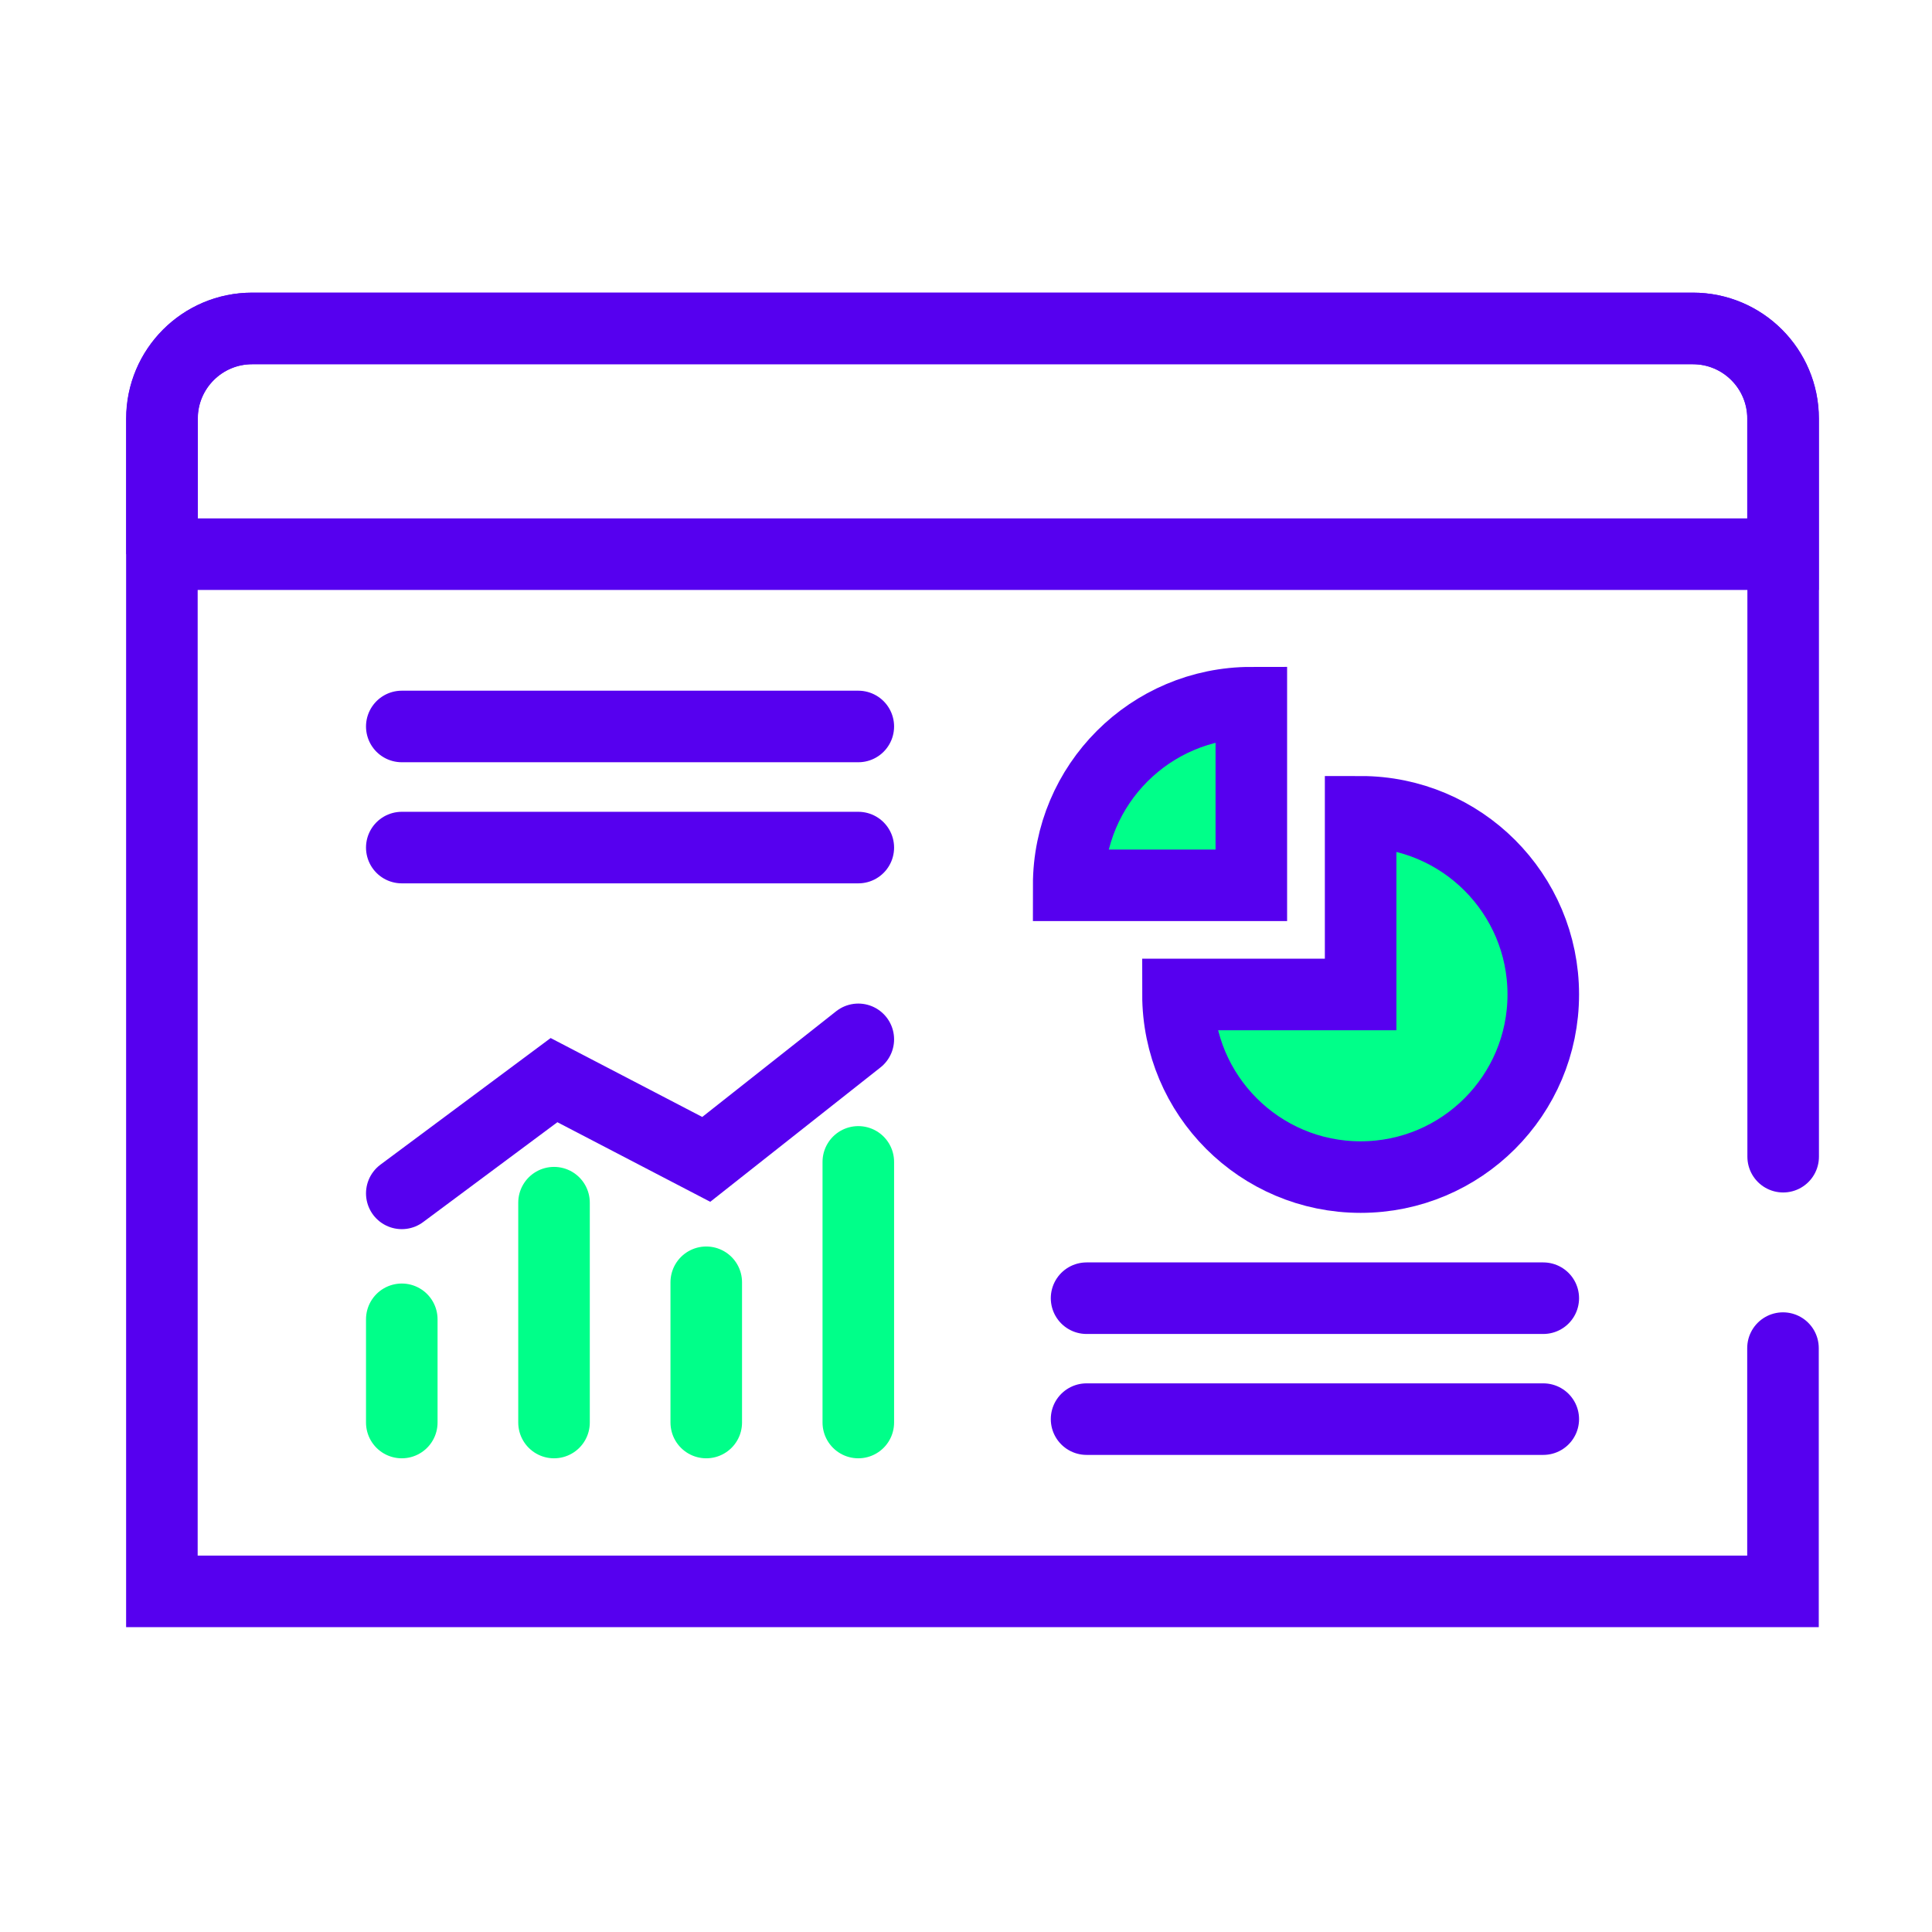 <?xml version="1.0" encoding="utf-8"?>
<!-- Generator: Adobe Illustrator 26.4.1, SVG Export Plug-In . SVG Version: 6.00 Build 0)  -->
<svg version="1.1" xmlns="http://www.w3.org/2000/svg" xmlns:xlink="http://www.w3.org/1999/xlink"  width="108" height="108"
	 viewBox="0 0 108 108" style="enable-background:new 0 0 108 108;" xml:space="preserve">
<style type="text/css">
	.st0{display:none;}
	.st1{display:inline;fill:#F4F4F4;}
	.st2{fill:#00FF89;}
	.st3{fill:none;stroke:#5600EF;stroke-width:4;stroke-miterlimit:10;}
	.st4{fill:none;stroke:#5600EF;stroke-width:4;stroke-linecap:round;stroke-miterlimit:10;}
	.st5{fill:none;stroke:#5600EF;stroke-width:4;stroke-linecap:round;stroke-linejoin:round;stroke-miterlimit:10;}
	.st6{fill:#5600EF;}
	.st7{fill:none;stroke:#00FF89;stroke-width:4;stroke-linecap:round;stroke-linejoin:round;stroke-miterlimit:10;}
	.st8{fill:none;stroke:#00FF89;stroke-width:4;stroke-linecap:round;stroke-miterlimit:10;}
	.st9{fill:none;stroke:#5600EF;stroke-width:4;stroke-linejoin:round;stroke-miterlimit:10;}
	.st10{fill:none;}
	.st11{fill:none;stroke:#5600EF;stroke-width:4;stroke-linecap:round;stroke-miterlimit:10;stroke-dasharray:2,10;}
	.st12{display:inline;}
	.st13{fill:none;stroke:#000000;stroke-width:4;stroke-linecap:round;stroke-miterlimit:10;}
	.st14{fill:none;stroke:#000000;stroke-width:4;stroke-linecap:round;stroke-linejoin:round;stroke-miterlimit:10;}
	.st15{fill:none;stroke:#000000;stroke-width:4;stroke-miterlimit:10;}
	.st16{display:inline;fill:none;stroke:#000000;stroke-width:4;stroke-linecap:round;stroke-linejoin:round;stroke-miterlimit:10;}
	.st17{display:inline;fill:none;stroke:#000000;stroke-width:4;stroke-linecap:round;stroke-miterlimit:10;}
	.st18{fill:none;stroke:#19EF14;stroke-width:4;stroke-linecap:round;stroke-miterlimit:10;}
	.st19{fill:none;stroke:#19EF14;stroke-width:4;stroke-miterlimit:10;}
</style>
<g id="Background" class="st0">
	<rect x="-177.02" y="-306.08" class="st1" width="1723.5" height="1270.39"/>
</g>
<g id="Icons">
	<path class="st4" d="M99.68,64.66V23.4c0-2.78-2.26-5.04-5.04-5.04H14.09c-2.78,0-5.04,2.26-5.04,5.04v65.56h79.76h10.86v-13.6"/>
	<path class="st4" d="M9.05,30.98h90.62V23.4c0-2.79-2.26-5.04-5.04-5.04H14.1c-2.79,0-5.04,2.26-5.04,5.04V30.98z"/>
	<g>
		<path class="st2" d="M76.06,45.38c5.64,0,10.21,4.57,10.21,10.21S81.7,65.8,76.06,65.8c-5.64,0-10.21-4.57-10.21-10.21h10.21
			V45.38z"/>
		<path class="st2" d="M69.95,39.28c-5.64,0-10.21,4.57-10.21,10.21h10.21V39.28z"/>
		<path class="st4" d="M76.06,45.38c5.64,0,10.21,4.57,10.21,10.21S81.7,65.8,76.06,65.8c-5.64,0-10.21-4.57-10.21-10.21h10.21
			V45.38z"/>
		<path class="st4" d="M69.95,39.28c-5.64,0-10.21,4.57-10.21,10.21h10.21V39.28z"/>
		<line class="st4" x1="60.74" y1="72.57" x2="86.27" y2="72.57"/>
		<line class="st4" x1="60.74" y1="79.33" x2="86.27" y2="79.33"/>
		<line class="st4" x1="22.46" y1="40.61" x2="47.98" y2="40.61"/>
		<line class="st4" x1="22.46" y1="47.38" x2="47.98" y2="47.38"/>
		<line class="st8" x1="22.46" y1="79.52" x2="22.46" y2="73.75"/>
		<line class="st8" x1="30.97" y1="79.52" x2="30.97" y2="67.23"/>
		<line class="st8" x1="39.48" y1="79.52" x2="39.48" y2="71.68"/>
		<line class="st8" x1="47.98" y1="79.52" x2="47.98" y2="64.95"/>
		<polyline class="st4" points="22.46,66.71 30.97,60.38 39.48,64.81 47.98,58.1 		"/>
	</g>
</g>
<g id="Unused" class="st0">
</g>
<g id="Titles">
</g>
</svg>
